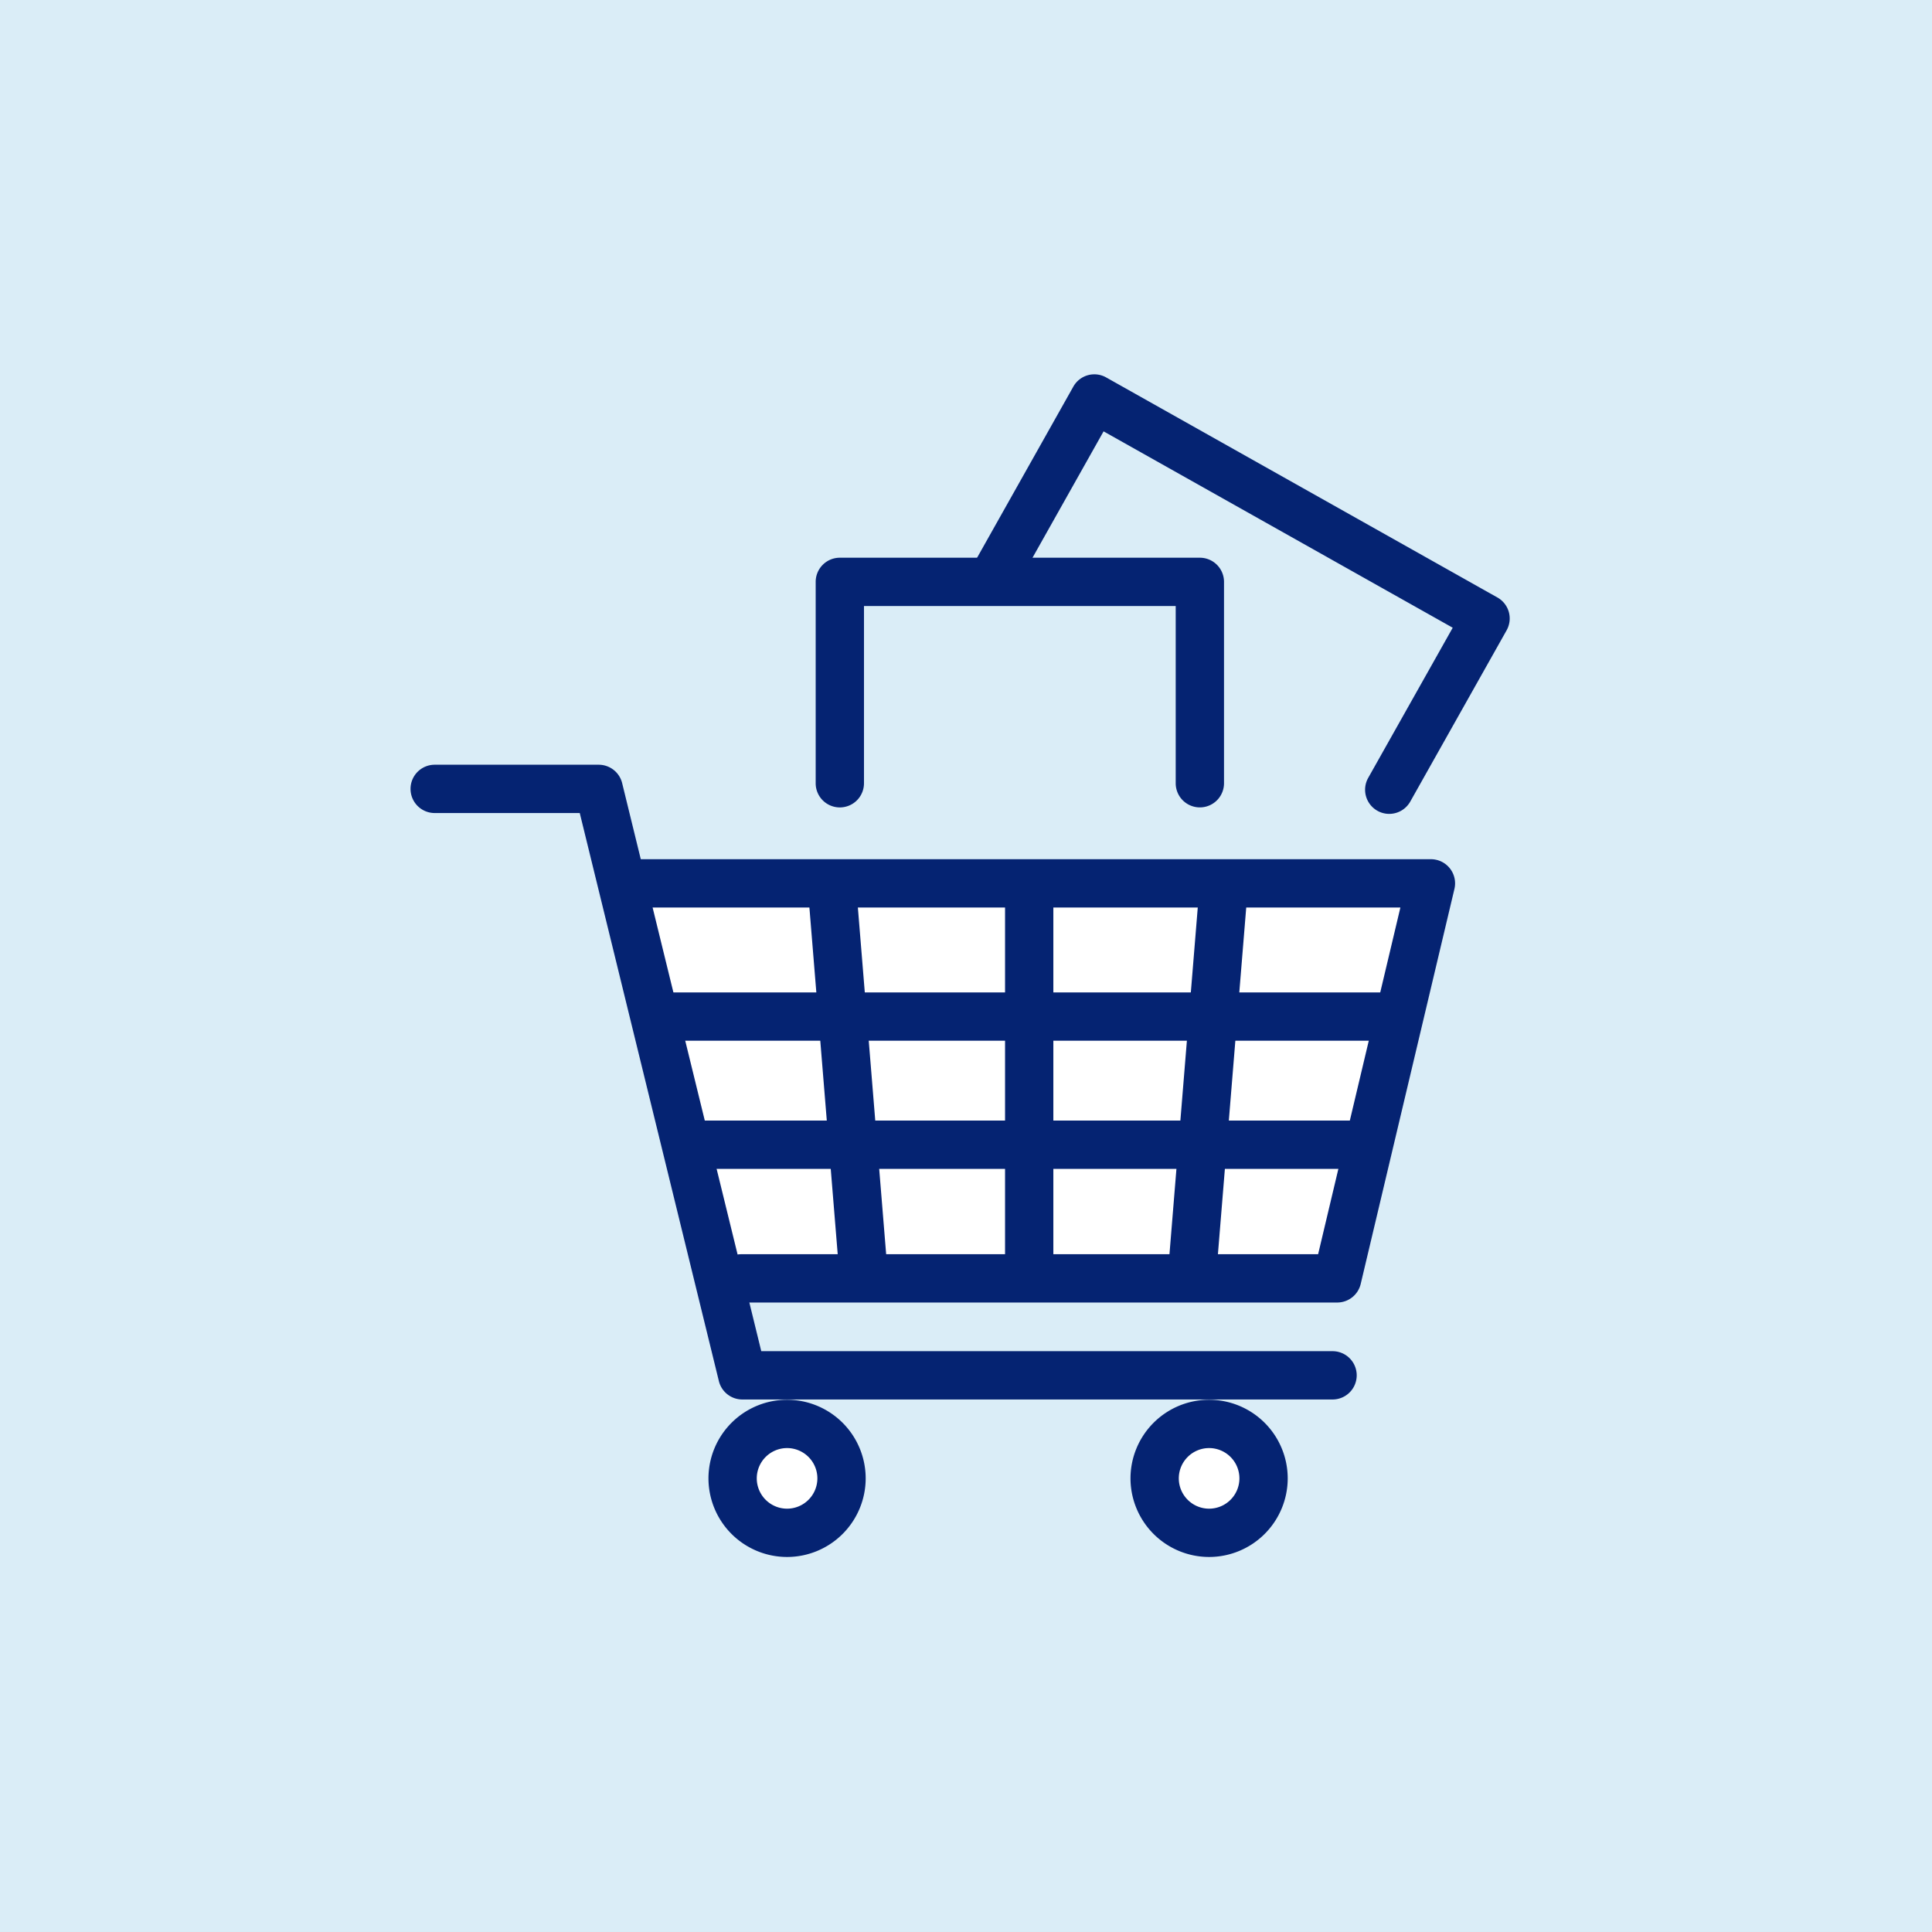 <svg xmlns="http://www.w3.org/2000/svg" width="160" height="160" viewBox="0 0 160 160"><rect x="0" y="0" width="160" height="160" fill="#808080" stroke="none"/><g transform="translate(3338.742 422.188)"><rect width="160" height="160" transform="translate(-3338.742 -422.189)" fill="#daedf7"/><path d="M-3285.891-349.033h65.651L-3228-316.32h-49.346" fill="#fff"/><path d="M-3228-314.319h-49.346a2,2,0,0,1-2-2,2,2,0,0,1,2-2h47.765l6.813-28.713h-63.121a2,2,0,0,1-2-2,2,2,0,0,1,2-2h65.651a2,2,0,0,1,1.569.76,2,2,0,0,1,.377,1.7l-7.762,32.713A2,2,0,0,1-3228-314.319Z" fill="#052372"/><path d="M-3253.508-315.983a2,2,0,0,1-2-2v-29.941a2,2,0,0,1,2-2,2,2,0,0,1,2,2v29.941A2,2,0,0,1-3253.508-315.983Z" fill="#052372"/><path d="M-3239.91-315.983c-.055,0-.11,0-.165-.007a2,2,0,0,1-1.831-2.156l2.444-29.941a2,2,0,0,1,2.156-1.83,2,2,0,0,1,1.831,2.156l-2.445,29.941A2,2,0,0,1-3239.91-315.983Z" fill="#052372"/><path d="M-3267.335-315.983a2,2,0,0,1-1.991-1.837l-2.444-29.941a2,2,0,0,1,1.831-2.156,2,2,0,0,1,2.156,1.83l2.443,29.941a2,2,0,0,1-1.83,2.156C-3267.225-315.985-3267.281-315.983-3267.335-315.983Z" fill="#052372"/><path d="M-3224.224-336h-58.9a2,2,0,0,1-2-2,2,2,0,0,1,2-2h58.9a2,2,0,0,1,2,2A2,2,0,0,1-3224.224-336Z" fill="#052372"/><path d="M-3226.668-325.388h-54.008a2,2,0,0,1-2-2,2,2,0,0,1,2-2h54.008a2,2,0,0,1,2,2A2,2,0,0,1-3226.668-325.388Z" fill="#052372"/><circle cx="4.51" cy="4.51" r="4.51" transform="translate(-3278.07 -304.266)" fill="#fff"/><path d="M-3273.56-293.246a6.518,6.518,0,0,1-6.51-6.51,6.517,6.517,0,0,1,6.51-6.509,6.516,6.516,0,0,1,6.51,6.509A6.517,6.517,0,0,1-3273.56-293.246Zm0-9.019a2.512,2.512,0,0,0-2.51,2.509,2.513,2.513,0,0,0,2.51,2.51,2.513,2.513,0,0,0,2.51-2.51A2.512,2.512,0,0,0-3273.56-302.265Z" fill="#052372"/><circle cx="4.51" cy="4.51" r="4.51" transform="translate(-3243.119 -304.266)" fill="#fff"/><path d="M-3238.609-293.246a6.517,6.517,0,0,1-6.51-6.51,6.516,6.516,0,0,1,6.51-6.509,6.516,6.516,0,0,1,6.51,6.509A6.517,6.517,0,0,1-3238.609-293.246Zm0-9.019a2.512,2.512,0,0,0-2.51,2.509,2.513,2.513,0,0,0,2.51,2.51,2.513,2.513,0,0,0,2.51-2.51A2.512,2.512,0,0,0-3238.609-302.265Z" fill="#052372"/><path d="M-3239.375-355.323a2,2,0,0,1-2-2V-372h-25.816v14.679a2,2,0,0,1-2,2,2,2,0,0,1-2-2V-374a2,2,0,0,1,2-2h29.816a2,2,0,0,1,2,2v16.679A2,2,0,0,1-3239.375-355.323Z" fill="#052372"/><path d="M-3223.693-354.786a1.981,1.981,0,0,1-.978-.257,2,2,0,0,1-.763-2.723l7-12.436-28.914-16.263-6.994,12.436a2,2,0,0,1-2.724.763,2,2,0,0,1-.763-2.724l7.975-14.179a2,2,0,0,1,1.2-.945,2,2,0,0,1,1.52.183l32.4,18.223a2,2,0,0,1,.945,1.2,2,2,0,0,1-.182,1.52l-7.976,14.178A2,2,0,0,1-3223.693-354.786Z" fill="#052372"/><path d="M-3228.385-306.289h-48.881a2,2,0,0,1-1.942-1.524l-11.521-47.043h-12.014a2,2,0,0,1-2-2,2,2,0,0,1,2-2h13.583a2,2,0,0,1,1.942,1.524l11.521,47.043h47.312a2,2,0,0,1,2,2A2,2,0,0,1-3228.385-306.289Z" fill="#052372"/></g></svg>
